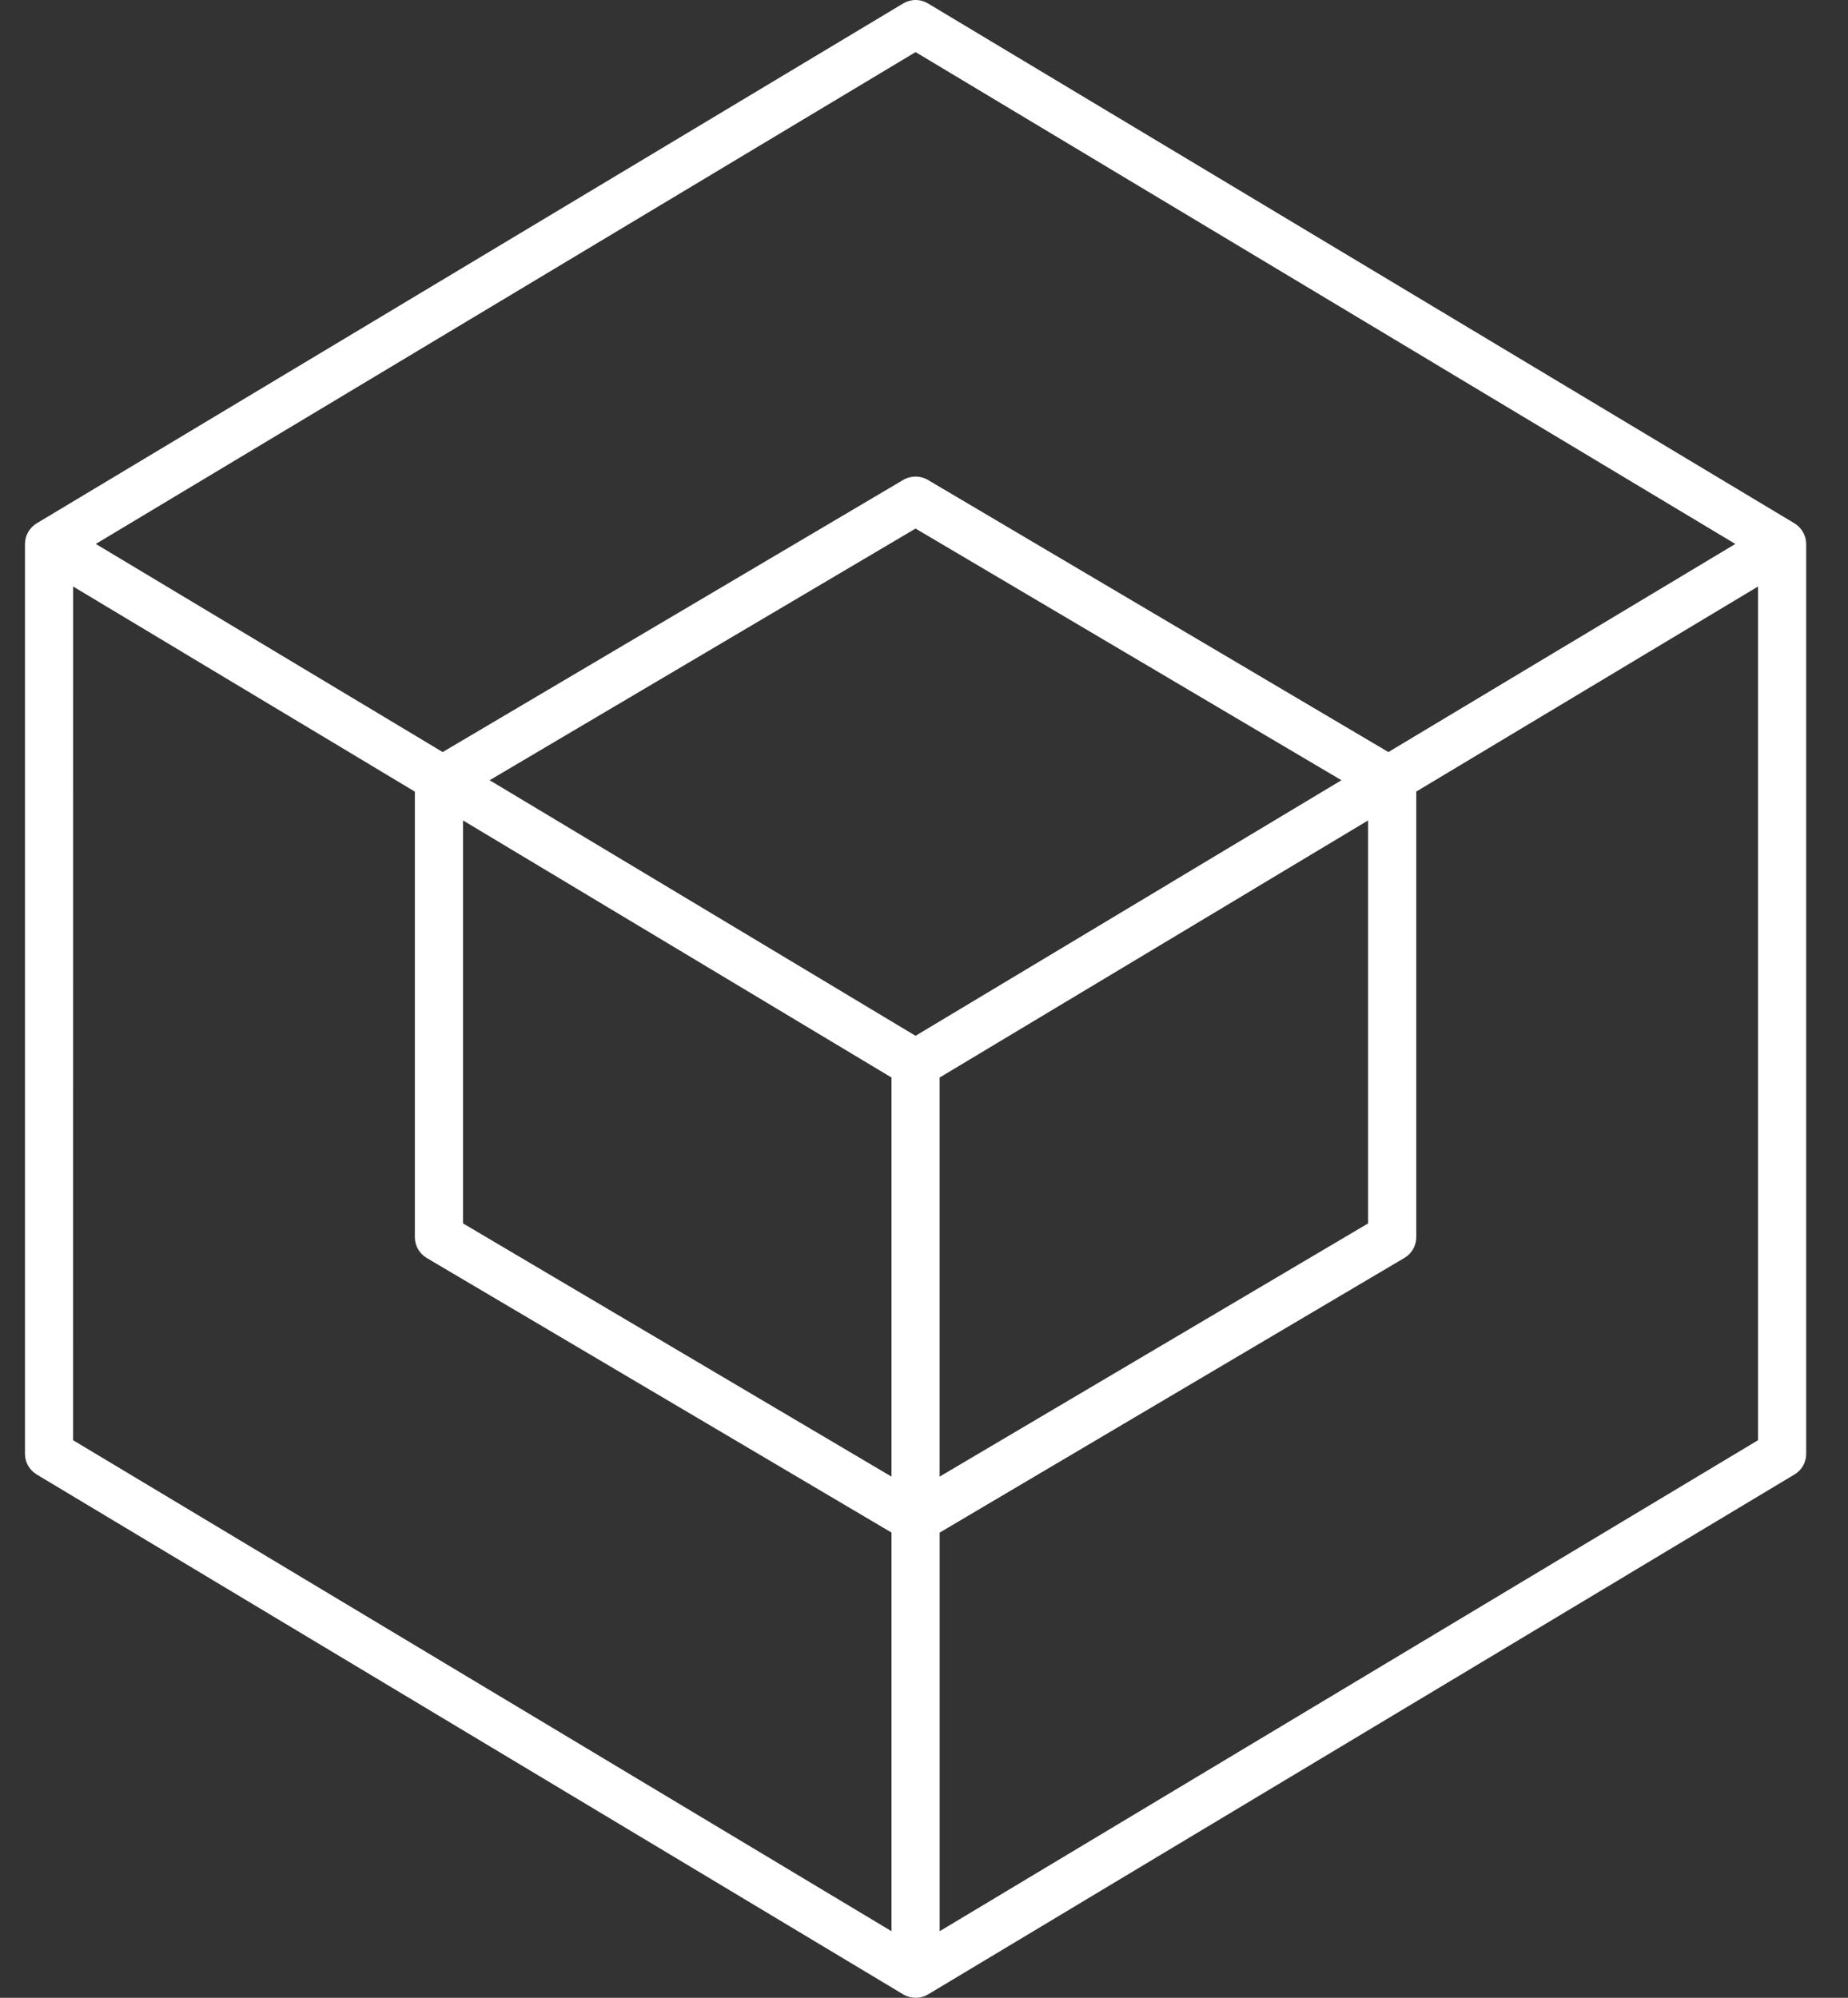 <svg width="37" height="40" viewBox="0 0 37 40" fill="none" xmlns="http://www.w3.org/2000/svg">
<rect x="0" y="0" width="37" height="40" fill="#333333" stroke="none"/>
<g clip-path="url(#clip0_1368_7)">
<path d="M18.331 40C18.247 40 18.164 39.977 18.091 39.936L0.734 29.522C0.663 29.479 0.604 29.419 0.563 29.346C0.522 29.274 0.5 29.193 0.5 29.11V10.887C0.501 10.803 0.524 10.721 0.567 10.648C0.609 10.576 0.67 10.516 0.742 10.474L18.084 0.069C18.159 0.024 18.245 0 18.332 0C18.419 0 18.505 0.024 18.58 0.069L35.922 10.474C35.995 10.517 36.055 10.578 36.097 10.651C36.14 10.724 36.162 10.807 36.163 10.892V29.109C36.163 29.192 36.142 29.274 36.101 29.346C36.06 29.419 36.001 29.479 35.929 29.522L18.59 39.927C18.513 39.975 18.423 40 18.332 40H18.331ZM18.814 30.685V38.667L35.199 28.836V11.743L28.356 15.849V24.771C28.356 24.941 28.266 25.1 28.119 25.186L18.814 30.686V30.685ZM1.463 28.836L17.849 38.667V30.685L8.543 25.187C8.471 25.144 8.411 25.083 8.369 25.01C8.328 24.937 8.306 24.855 8.306 24.771V15.85L1.464 11.743L1.463 28.836ZM18.813 21.575V29.565L27.391 24.496V16.427L18.813 21.575ZM9.27 24.495L17.849 29.565V21.574L9.27 16.427V24.497V24.495ZM9.803 15.622L18.331 20.739L26.858 15.622L18.331 10.583L9.803 15.622ZM18.331 9.542C18.415 9.542 18.501 9.564 18.576 9.608L27.798 15.058L34.744 10.891L18.331 1.043L1.918 10.891L8.863 15.058L18.086 9.608C18.16 9.564 18.245 9.542 18.331 9.542Z" fill="white"/>
</g>
<defs>
<clipPath id="clip0_1368_7">
<rect width="36" height="40" fill="white" transform="translate(0.5)"/>
</clipPath>
</defs>
</svg>
